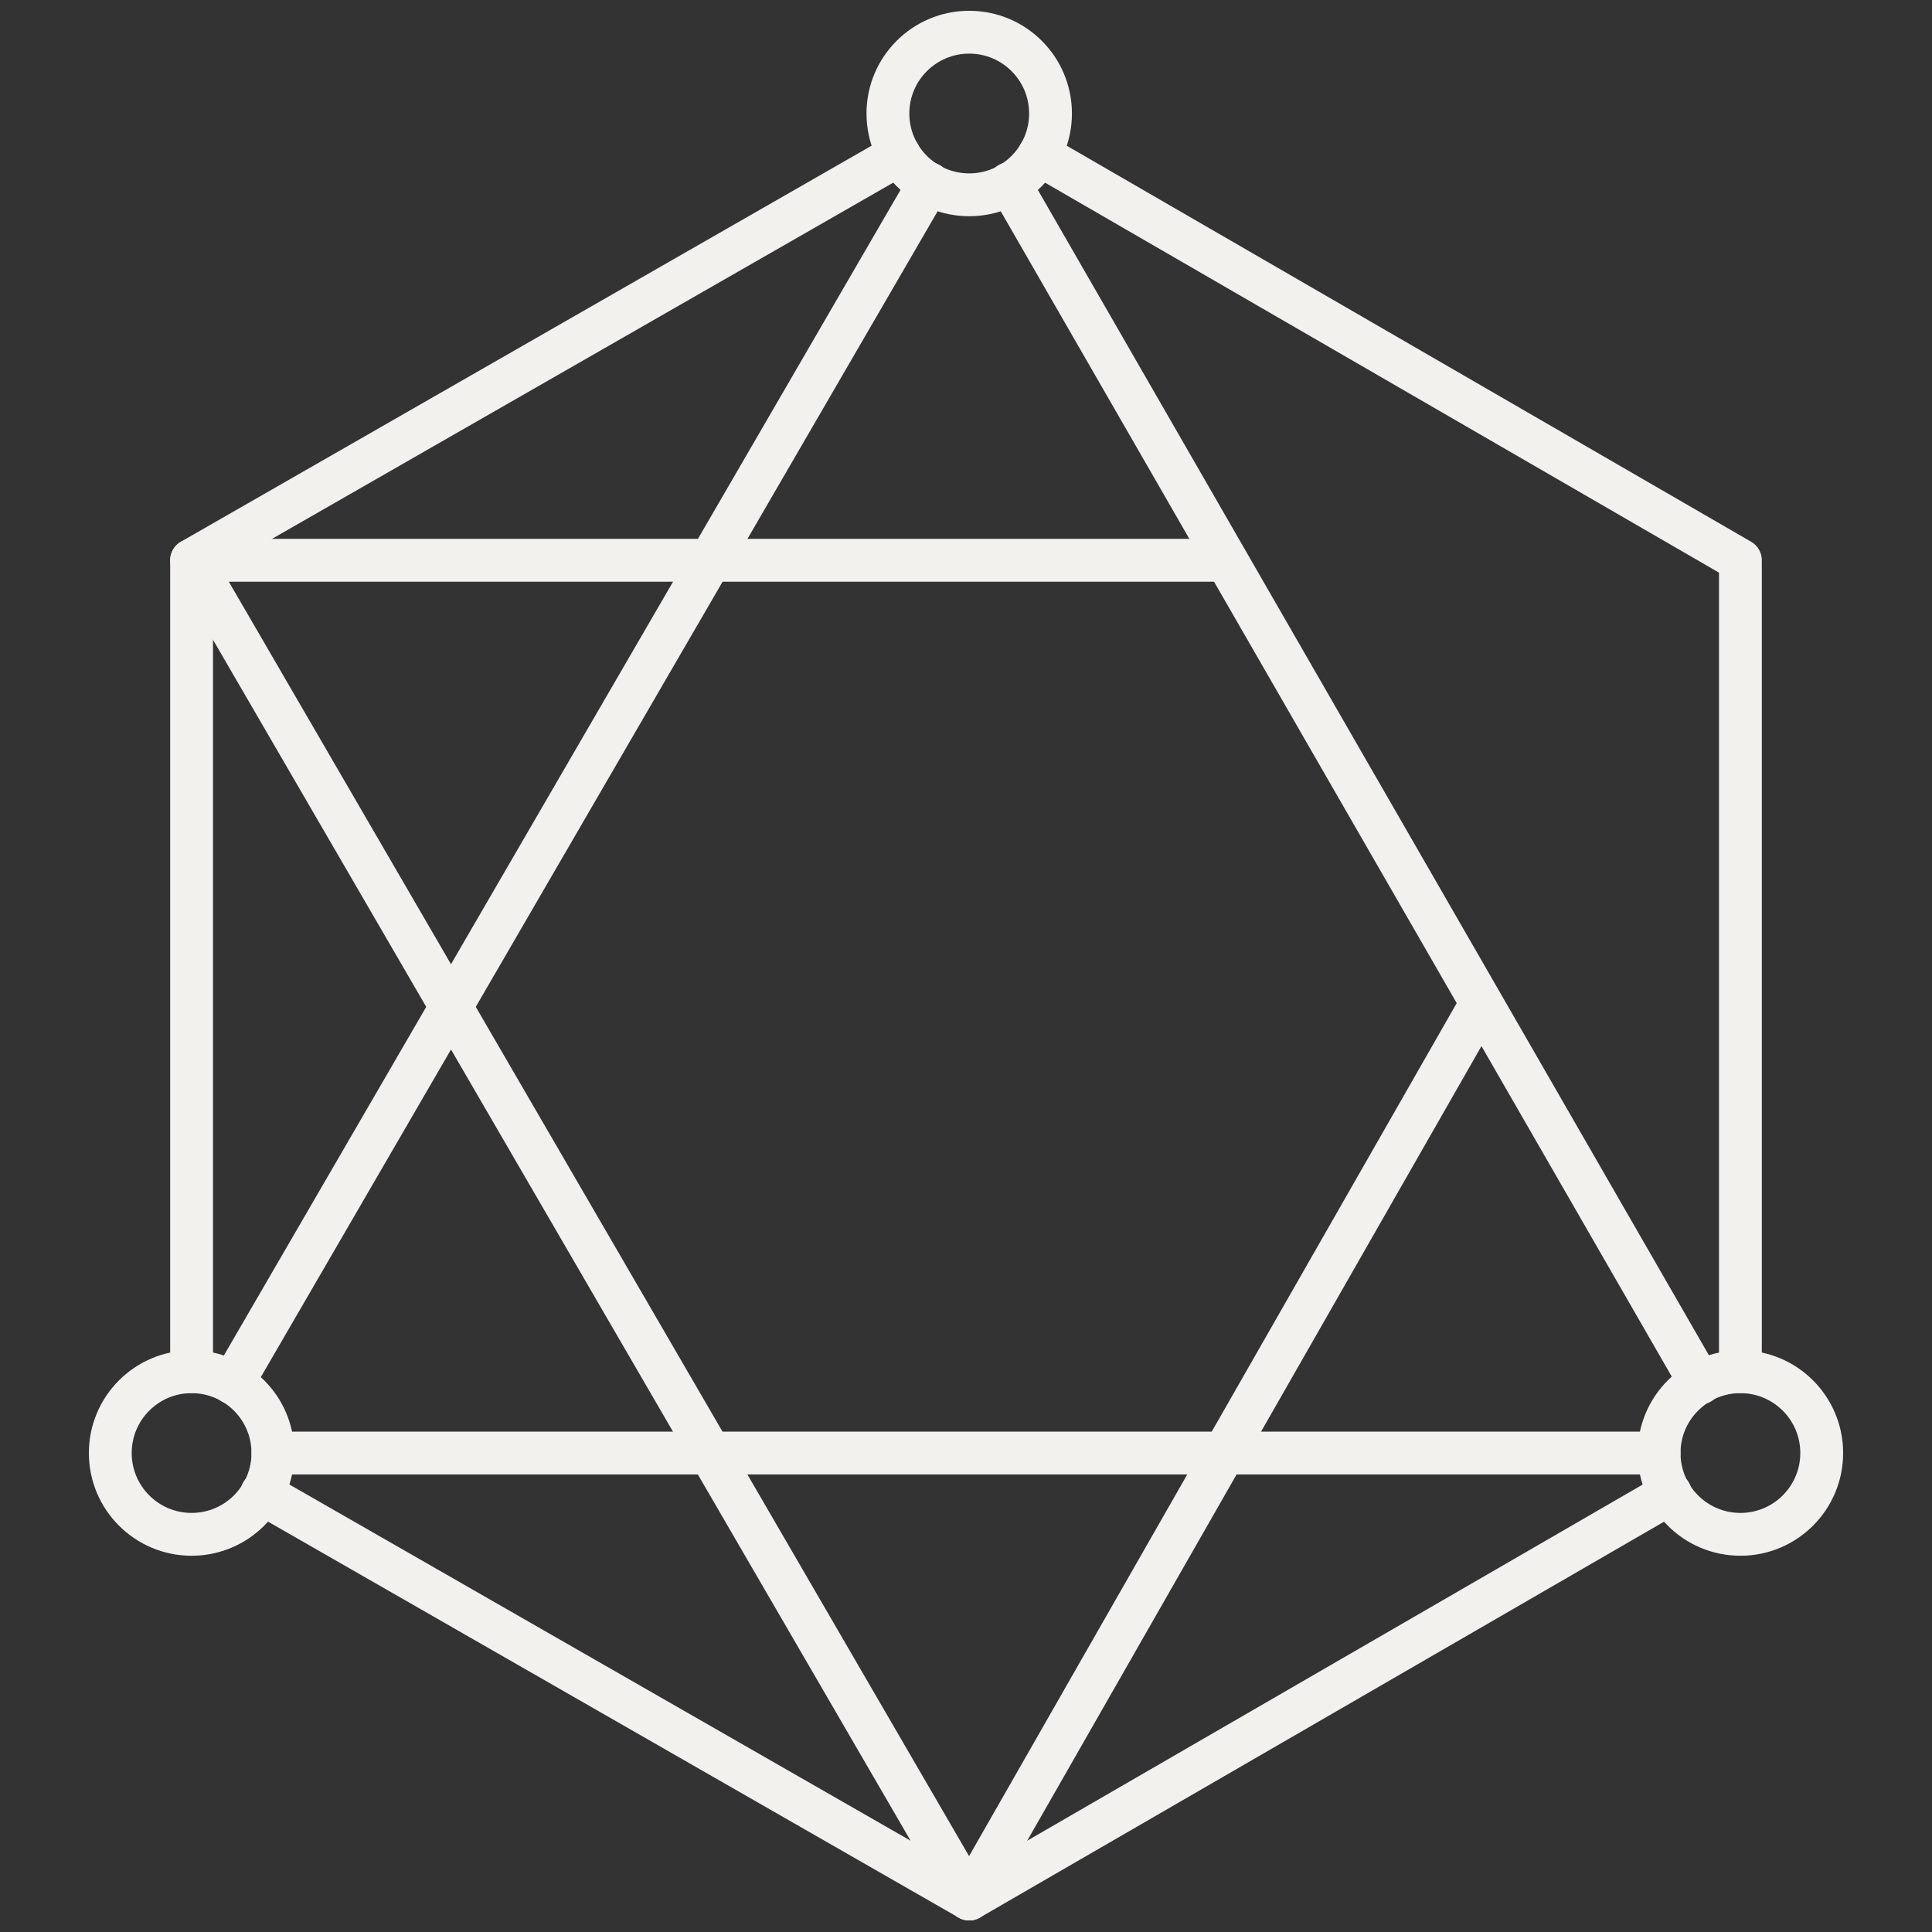 <?xml version="1.0" encoding="utf-8"?>
<!-- Generator: Adobe Illustrator 25.4.1, SVG Export Plug-In . SVG Version: 6.00 Build 0)  -->
<svg version="1.1" id="Layer_1" xmlns="http://www.w3.org/2000/svg" xmlns:xlink="http://www.w3.org/1999/xlink" x="0px" y="0px"
	 viewBox="0 0 240 240" style="enable-background:new 0 0 240 240;" xml:space="preserve">
<rect x="0" y="0" width="240" height="240" fill="#333333" stroke="none"/>
<style type="text/css">
	.st0{fill:none;stroke:#F2F1EE;stroke-width:5.32;stroke-linecap:round;stroke-linejoin:round;}
	.st1{fill:none;stroke:#F2F1EE;stroke-width:5.32;stroke-miterlimit:10;}
</style>
<polyline class="st0" points="32.5,185.5 120.4,235.9 207.5,185.5 "/>
<polyline class="st0" points="111.7,19.2 23.8,69.6 23.8,170.4 "/>
<polyline class="st0" points="216.2,170.4 216.2,69.6 129.1,19.2 "/>
<line class="st0" x1="28.9" y1="171.8" x2="115.4" y2="22.8"/>
<line class="st0" x1="206.1" y1="180.5" x2="33.9" y2="180.5"/>
<line class="st0" x1="125.4" y1="22.8" x2="211.2" y2="171.8"/>
<line class="st0" x1="183.8" y1="125" x2="120.4" y2="235.9"/>
<polyline class="st0" points="120.4,235.9 23.8,69.6 152.1,69.6 "/>
<circle class="st1" cx="120.4" cy="14.1" r="10.1"/>
<circle class="st1" cx="23.8" cy="180.5" r="10.1"/>
<circle class="st1" cx="216.2" cy="180.5" r="10.1"/>
</svg>
